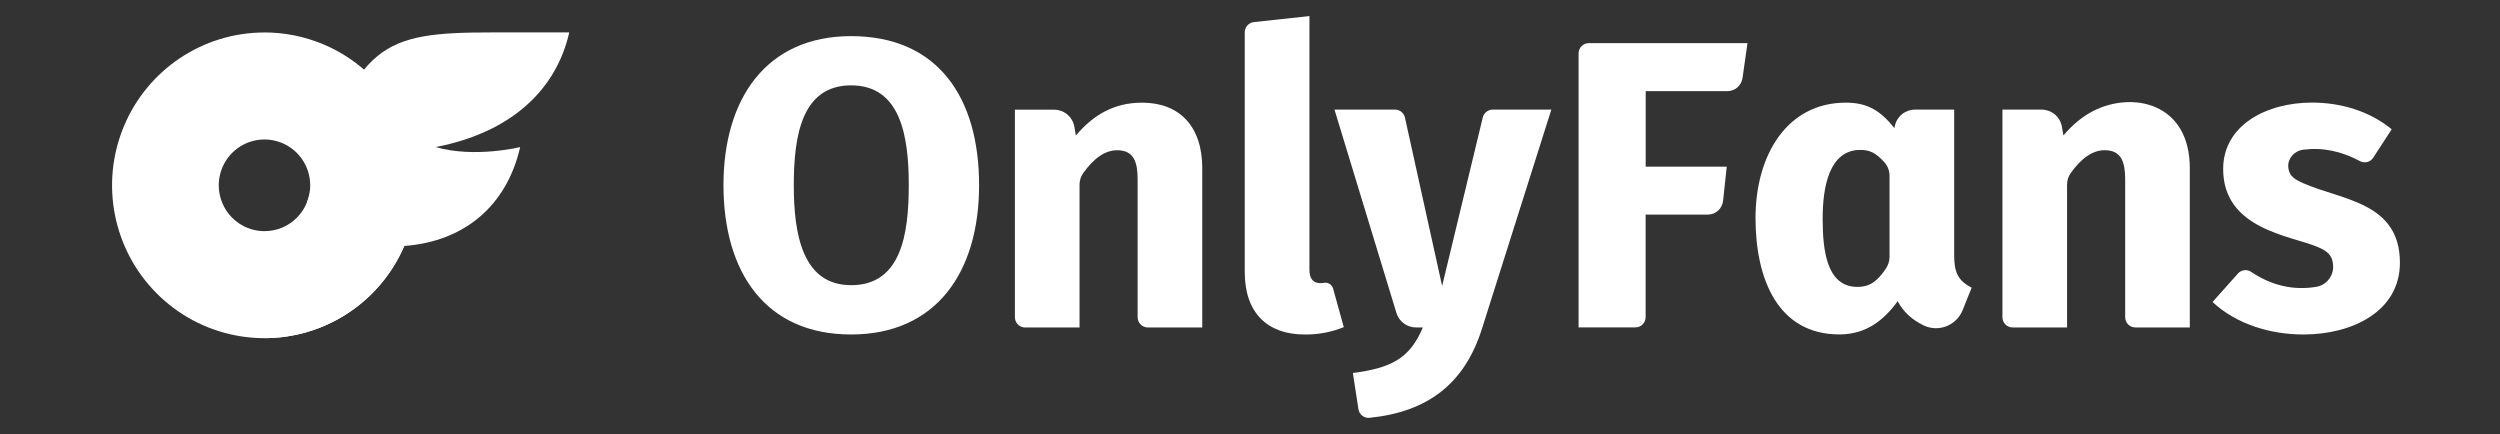 <?xml version="1.0" encoding="UTF-8" standalone="no"?><!DOCTYPE svg PUBLIC "-//W3C//DTD SVG 1.1//EN" "http://www.w3.org/Graphics/SVG/1.1/DTD/svg11.dtd"><svg width="100%" height="100%" viewBox="0 0 11250 1953" version="1.1" xmlns="http://www.w3.org/2000/svg" xmlns:xlink="http://www.w3.org/1999/xlink" xml:space="preserve" xmlns:serif="http://www.serif.com/" style="fill-rule:evenodd;clip-rule:evenodd;stroke-linejoin:round;stroke-miterlimit:2;"><rect x="0" y="0" width="11250" height="1953" fill="#333333" stroke="none"/><path d="M1190.13,145.996c90.017,-0 179.262,17.771 262.454,52.413c83.192,34.513 158.786,85.253 222.403,149.128c63.618,63.875 114.229,139.727 148.613,223.176c34.484,83.47 52.207,172.915 52.156,263.227c-0,278.166 -167.028,529.03 -423.301,635.402c-256.273,106.502 -551.18,47.649 -747.312,-149.127c-196.133,-196.648 -254.728,-492.585 -148.613,-749.502c106.115,-257.045 356.207,-424.589 633.471,-424.589l0.129,-0.128Zm-0,894.121c54.618,0.113 107.081,-21.596 145.65,-60.269c19.081,-19.199 34.219,-41.95 44.558,-66.965c10.303,-25.113 15.582,-51.899 15.582,-78.943c0,-83.449 -50.095,-158.657 -126.977,-190.595c-76.882,-31.937 -165.354,-14.294 -224.206,44.687c-58.853,58.981 -76.496,147.711 -44.558,224.851c31.652,76.877 106.941,127.325 190.079,127.363l-0.128,-0.129Z" style="fill:#fff;fill-rule:nonzero;"/><path d="M1960.88,661.89c174.24,50.353 379.902,-0 379.902,-0c-59.626,261.424 -248.933,425.104 -521.818,444.936c-26.271,61.299 -61.428,118.349 -104.183,169.475c-42.755,51.125 -92.722,95.683 -148.227,132.386c-55.633,36.702 -116.159,65.034 -179.906,84.093c-63.746,19.06 -129.939,28.847 -196.39,28.718l205.662,-655.878c211.458,-674.165 319.891,-719.753 821.361,-719.753l344.359,-0c-57.565,254.47 -256.144,448.928 -600.76,515.894l-0,0.129Z" style="fill:#fff;fill-rule:nonzero;"/><path d="M4405.9,833.167c0,391.364 -192.655,671.976 -576.034,671.976c-386.084,0 -574.232,-280.998 -574.232,-672.233c0,-386.727 191.11,-670.302 574.232,-670.302c391.234,0 576.163,277.007 576.034,670.688l0,-0.129Zm-576.034,450.217c223.82,-0 259.621,-225.495 259.621,-450.474c-0,-223.563 -37.99,-448.799 -259.621,-448.799c-221.631,-0 -257.819,226.653 -257.819,448.67c0,220.343 38.377,450.474 257.819,450.474l-0,0.129Zm1580.26,-526.068l0,716.276l-244.811,0c-6.053,0 -11.977,-1.159 -17.643,-3.477c-5.606,-2.307 -10.688,-5.724 -14.939,-10.045c-4.25,-4.25 -7.727,-9.401 -9.916,-14.938c-2.318,-5.538 -3.477,-11.591 -3.477,-17.643l0,-620.335c0,-75.723 -15.84,-131.098 -91.949,-131.098c-53.186,-0 -104.441,34.513 -153.635,103.796c-5.233,7.628 -9.272,16.009 -11.977,24.855c-1.287,4.379 -2.318,8.886 -2.962,13.522c-0.643,4.507 -0.901,9.143 -0.901,13.779l-0,641.713l-244.811,-0c-6.053,-0 -11.977,-1.159 -17.643,-3.477c-5.606,-2.307 -10.688,-5.724 -14.939,-10.045c-8.577,-8.67 -13.393,-20.386 -13.393,-32.582l0,-934.043l176.687,-0c10.688,-0 21.377,1.931 31.551,5.537c10.045,3.735 19.446,9.144 27.688,16.098c8.242,6.954 15.196,15.325 20.476,24.597c5.408,9.401 9.014,19.575 10.946,30.135l6.954,39.793c80.101,-94.525 173.467,-147.711 298.127,-147.711c163.808,-0 270.567,101.607 270.696,295.422l-0.129,-0.129Zm561.096,515.508c4.507,0.901 8.757,2.704 12.492,5.151c3.863,2.447 7.083,5.666 9.787,9.401c2.704,3.734 4.636,7.855 5.795,12.234l47.649,172.565c-14.037,5.667 -28.203,10.689 -42.755,14.81c-14.424,4.25 -29.105,7.727 -44.043,10.56c-14.81,2.833 -29.748,4.765 -44.816,6.053c-15.067,1.288 -30.134,1.803 -45.202,1.545c-164.581,0 -268.764,-95.297 -268.764,-280.612l-0,-1079.31c0.051,-11.36 4.269,-22.316 11.848,-30.779c3.734,-4.249 8.242,-7.726 13.264,-10.302c5.022,-2.576 10.431,-4.25 16.098,-4.765l249.833,-27.044l0,1140.99c-0.128,40.566 16.484,60.913 49.71,60.913c1.287,0 2.575,-0.129 3.992,-0.129c1.288,-0.128 2.575,-0.128 3.992,-0.386c1.288,-0.129 2.576,-0.258 3.863,-0.515c1.288,-0.129 2.576,-0.386 3.864,-0.644c4.507,-0.773 9.014,-0.644 13.522,0.258l-0.129,-0Zm1009.77,-779.508l-311.004,982.208c-79.2,255.242 -249.834,378.743 -507.652,404.628c-5.795,0.515 -11.59,-0.129 -17.128,-1.803c-5.537,-1.675 -10.689,-4.379 -15.325,-7.985c-4.507,-3.606 -8.37,-7.984 -11.332,-13.135c-2.962,-5.023 -4.765,-10.56 -5.667,-16.355l-24.854,-162.392c165.354,-21.893 255.113,-61.042 314.739,-205.019l-31.165,0c-9.787,0 -19.446,-1.674 -28.718,-4.765c-9.272,-3.09 -18.029,-7.598 -25.885,-13.522c-7.856,-5.795 -14.681,-12.878 -20.347,-20.862c-5.667,-7.984 -9.916,-16.87 -12.749,-26.271l-278.81,-914.984l272.242,-0c5.151,-0 10.302,0.901 15.325,2.575c4.893,1.674 9.529,4.25 13.522,7.598c3.992,3.22 7.469,7.212 10.302,11.591c2.704,4.378 4.765,9.272 5.795,14.423l167.286,757.615l182.997,-758.517c1.159,-5.022 3.219,-9.787 6.052,-14.037c2.705,-4.378 6.182,-8.113 10.303,-11.332c3.992,-3.22 8.499,-5.667 13.393,-7.341c4.893,-1.674 9.916,-2.575 15.067,-2.575l263.742,-0l-0.129,0.257Z" style="fill:#fff;fill-rule:nonzero;"/><path d="M7107.07,222.62c2.318,-5.538 5.667,-10.689 9.916,-14.939c4.25,-4.249 9.401,-7.726 14.939,-10.044c5.538,-2.318 11.59,-3.477 17.643,-3.477l714.087,-0l-22.279,156.725c-1.159,8.113 -3.864,16.098 -7.727,23.309c-3.992,7.212 -9.143,13.651 -15.325,19.06c-6.181,5.409 -13.393,9.658 -21.12,12.492c-7.727,2.833 -15.84,4.378 -24.082,4.378l-367.539,0l0,339.851l364.706,0l-16.484,154.022c-0.901,8.37 -3.348,16.612 -7.212,24.082c-3.863,7.598 -9.014,14.294 -15.324,19.961c-6.311,5.666 -13.522,10.044 -21.378,13.135c-7.856,2.962 -16.226,4.507 -24.726,4.507l-279.839,0l-0,461.42c-0,6.053 -1.159,12.106 -3.477,17.643c-2.319,5.538 -5.667,10.689 -9.917,14.939c-4.249,4.25 -9.401,7.727 -14.938,10.045c-5.538,2.318 -11.59,3.477 -17.643,3.477l-255.758,-0l0,-1233.2c0,-6.052 1.159,-12.105 3.477,-17.643l0,0.258Zm1686.64,922.325c0,75.336 13.522,116.546 78.814,149.514l-40.824,101.479c-6.567,16.355 -16.483,31.293 -29.104,43.656c-12.62,12.363 -27.559,22.15 -44.043,28.589c-16.484,6.439 -33.998,9.401 -51.641,8.629c-17.643,-0.644 -34.899,-5.023 -50.868,-12.621c-48.55,-23.695 -89.373,-57.693 -116.417,-108.819c-64.133,87.957 -143.59,149.514 -262.455,149.514c-275.461,-0 -377.326,-247.259 -377.326,-524.265c0,-278.037 138.568,-518.727 406.817,-518.727c99.419,-0 156.855,38.248 218.283,114.486l1.803,-8.886c4.13,-20.901 15.43,-39.718 31.937,-53.187c8.113,-6.696 17.386,-11.976 27.302,-15.582c9.916,-3.606 20.476,-5.409 31.036,-5.409l176.815,0l0,651.757l-0.129,-0.128Zm-308.042,64.776c2.704,-3.863 5.151,-7.984 7.211,-12.234c2.061,-4.25 3.864,-8.628 5.409,-13.136c1.417,-4.507 2.576,-9.143 3.349,-13.779c0.772,-4.636 1.159,-9.401 1.287,-14.166l0,-365.35c0,-5.795 -0.515,-11.59 -1.674,-17.256c-1.075,-5.672 -2.67,-11.233 -4.765,-16.613c-4.247,-10.776 -10.496,-20.652 -18.415,-29.104c-38.506,-40.695 -63.618,-53.444 -106.759,-53.444c-140.242,-0 -169.346,167.414 -169.346,308.171c-0,140.757 16.612,308.172 156.468,308.172c57.565,-0 90.017,-27.044 127.364,-81.003l-0.129,-0.258Zm1368.42,-452.534l-0,716.276l-244.812,0c-6.053,0 -11.976,-1.159 -17.643,-3.477c-5.606,-2.306 -10.687,-5.723 -14.938,-10.045c-4.25,-4.249 -7.727,-9.401 -9.916,-14.938c-2.318,-5.538 -3.477,-11.59 -3.477,-17.643l-0,-620.335c-0,-75.723 -15.969,-131.098 -92.078,-131.098c-53.187,-0 -104.441,34.513 -153.635,103.797c-5.234,7.627 -9.272,16.008 -11.977,24.854c-1.288,4.379 -2.318,8.886 -2.962,13.522c-0.644,4.508 -0.901,9.144 -0.901,13.78l-0,641.712l-244.812,0c-6.052,0 -11.976,-1.159 -17.643,-3.477c-5.605,-2.307 -10.687,-5.724 -14.938,-10.045c-4.25,-4.25 -7.727,-9.401 -9.916,-14.938c-2.318,-5.538 -3.477,-11.591 -3.477,-17.643l-0,-934.173l176.686,0c10.689,0 21.378,1.932 31.551,5.538c10.045,3.734 19.446,9.143 27.688,16.097c8.242,6.954 15.196,15.325 20.605,24.597c5.409,9.401 9.015,19.575 10.946,30.135l6.955,39.922c41.724,-49.194 86.798,-86.154 135.219,-110.751c174.884,-88.601 433.475,-37.99 433.603,258.462l-0.128,-0.129Zm945.505,424.846c-0,219.056 -213.518,323.11 -434.376,323.11c-146.939,0 -300.187,-45.202 -408.749,-146.165l114.099,-127.879c3.477,-4.121 7.727,-7.47 12.492,-10.045c4.765,-2.576 9.916,-4.25 15.196,-5.023c5.28,-0.772 10.818,-0.515 15.969,0.516c5.28,1.159 10.302,3.219 14.81,6.181c92.85,62.458 190.981,85.124 294.391,67.996c10.689,-1.803 20.863,-5.538 30.135,-10.946c18.854,-10.876 33.204,-28.151 40.437,-48.679c3.606,-10.174 5.409,-20.991 5.28,-31.809c-1.288,-49.065 -23.824,-68.898 -71.731,-88.73c-122.985,-50.868 -423.301,-80.23 -423.301,-349.896c0,-197.034 194.587,-299.028 399.477,-299.028c129.038,0 258.076,37.475 358.911,120.024l-82.935,127.621c-2.962,4.765 -6.825,8.886 -11.332,12.234c-4.508,3.348 -9.53,5.795 -14.939,7.34c-5.409,1.546 -11.075,1.932 -16.613,1.417c-5.537,-0.515 -10.946,-2.189 -15.968,-4.765c-85.124,-45.846 -171.021,-63.231 -257.561,-51.77c-37.733,4.894 -68.125,37.862 -66.193,75.981c2.06,41.982 28.975,57.951 69.799,75.723c173.209,75.594 432.573,84.866 432.702,356.592Z" style="fill:#fff;fill-rule:nonzero;"/></svg>